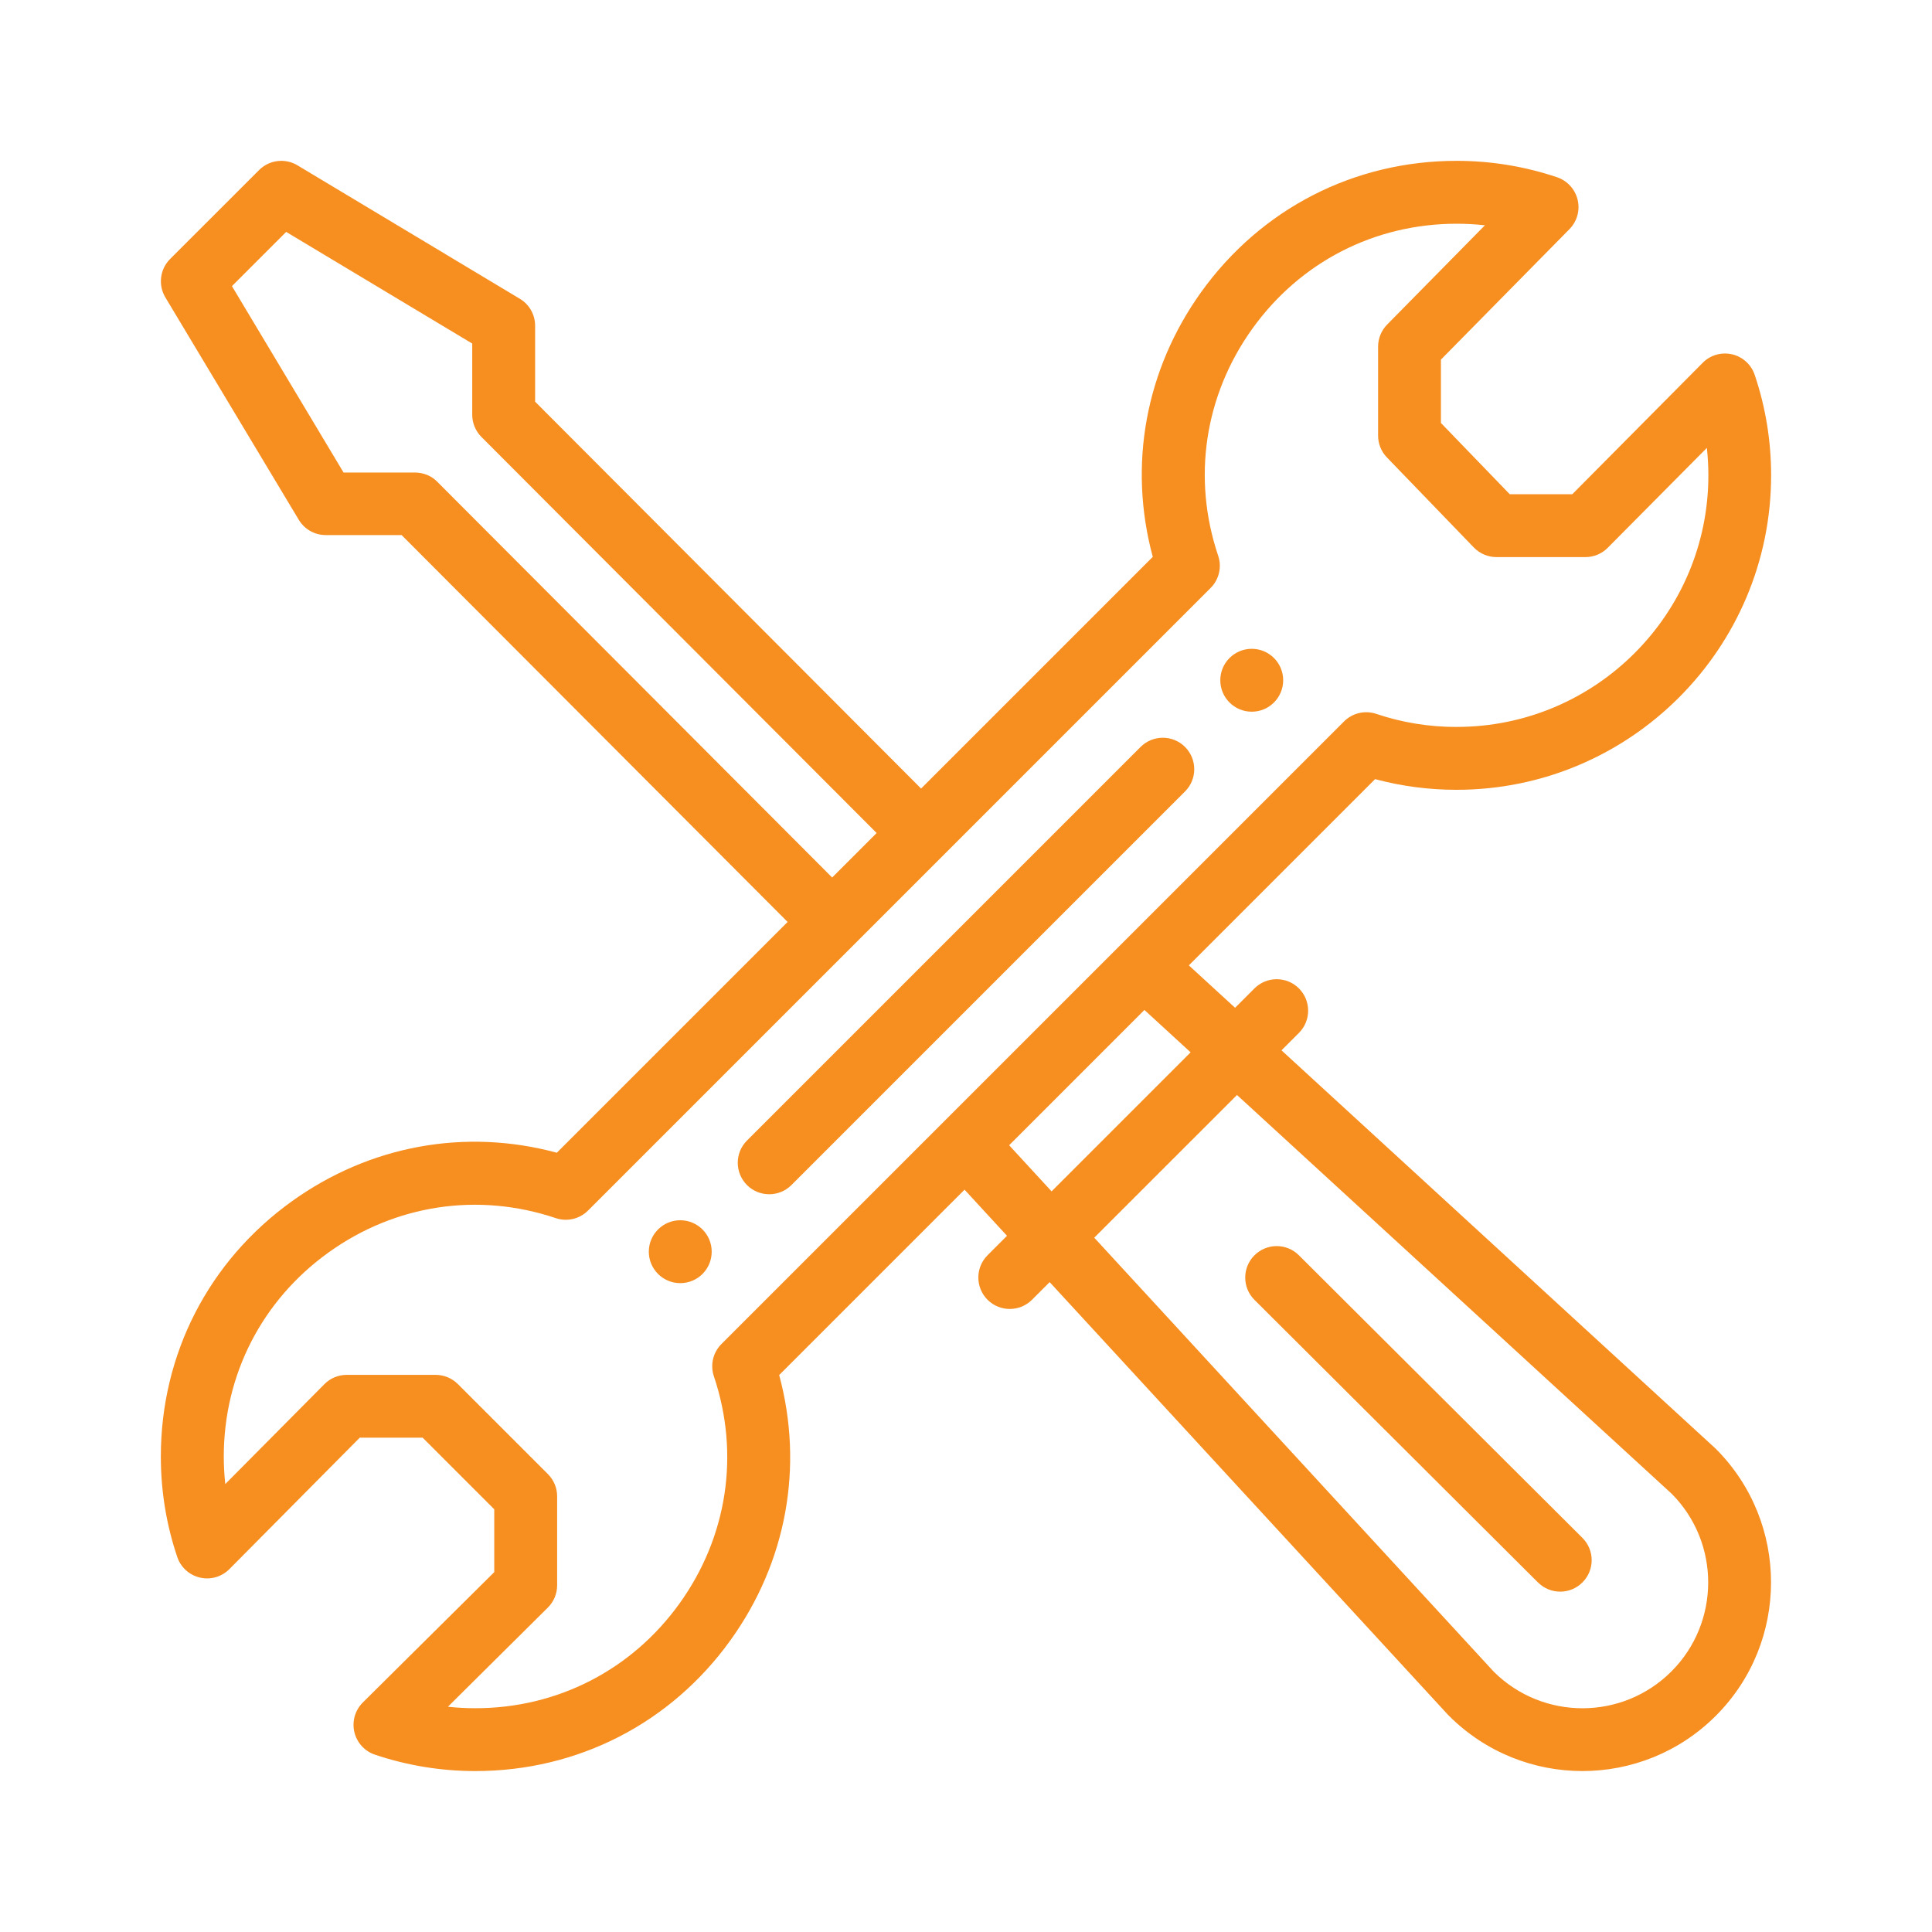 <?xml version="1.0" encoding="UTF-8"?>
<svg id="Layer_1" data-name="Layer 1" xmlns="http://www.w3.org/2000/svg" viewBox="0 0 400 400">
  <defs>
    <style>
      .cls-1 {
        fill: #f68e20;
      }
    </style>
  </defs>
  <path class="cls-1" d="M259.16,134.33c-3.59,0-6.51,2.91-6.51,6.51s2.92,6.51,6.51,6.51,6.51-2.92,6.51-6.51-2.91-6.51-6.51-6.51Z"/>
  <path class="cls-1" d="M140.84,252.64c-3.6,0-6.51,2.92-6.51,6.51s2.91,6.51,6.51,6.51,6.51-2.91,6.51-6.51-2.92-6.51-6.51-6.51Z"/>
  <path class="cls-1" d="M358.61,73.36c-2.2-.51-4.51.15-6.09,1.76l-27,27.21h-12.94l-14.25-14.76v-13.12l26.61-27.01c1.57-1.6,2.22-3.89,1.69-6.08-.52-2.18-2.13-3.94-4.25-4.66-6.68-2.25-13.68-3.4-20.79-3.4-21.21,0-40.48,9.89-52.87,27.13-11.59,16.14-15.17,35.92-10.05,54.86l-47.97,47.97-79.91-80.1v-15.72c0-2.29-1.2-4.41-3.16-5.58l-46.04-27.63c-2.56-1.54-5.84-1.13-7.95.98l-18.42,18.41c-2.11,2.11-2.52,5.39-.98,7.96l27.62,46.04c1.18,1.96,3.29,3.16,5.58,3.16h15.71s79.92,80.1,79.92,80.1l-47.78,47.78c-18.93-5.12-38.72-1.54-54.87,10.06-17.23,12.38-27.12,31.64-27.12,52.85,0,7.11,1.14,14.11,3.4,20.79.72,2.14,2.5,3.75,4.7,4.26,2.2.51,4.51-.15,6.1-1.76l26.99-27.21h13.01l14.83,14.83v13.01l-27.21,26.99c-1.6,1.59-2.27,3.9-1.76,6.1.51,2.2,2.12,3.98,4.26,4.7,6.68,2.25,13.68,3.4,20.79,3.4,21.21,0,40.47-9.88,52.85-27.12,11.6-16.15,15.18-35.94,10.06-54.87l38.38-38.38,8.79,9.55-4.03,4.03c-2.54,2.54-2.54,6.67,0,9.21,2.54,2.54,6.66,2.54,9.21,0l3.65-3.65,82.48,89.59c.06.07.12.13.19.19,15.26,15.26,39.99,15.27,55.26,0,15.23-15.23,15.23-40.02,0-55.26-.07-.07-.13-.13-.2-.19l-89.73-82.32,3.61-3.61c2.54-2.54,2.54-6.66,0-9.21-2.54-2.54-6.66-2.54-9.21,0l-4.01,4.01-9.57-8.78,38.56-38.56c5.48,1.47,11.14,2.21,16.87,2.21,35.91,0,65.12-29.21,65.12-65.12,0-7.11-1.14-14.11-3.4-20.79-.72-2.14-2.5-3.75-4.7-4.26ZM90.47,99.68c-1.22-1.22-2.88-1.85-4.61-1.85h-14.73s-23.11-38.59-23.11-38.59l11.23-11.23,38.52,23.12v14.73c0,1.72.68,3.38,1.9,4.6l81.83,82.01-9.21,9.21-81.82-82ZM256.1,226.7l90.04,82.6c10.06,10.16,10.03,26.62-.09,36.75-10.14,10.14-26.57,10.17-36.75.09l-82.75-89.89,29.56-29.55ZM246.5,217.88l-28.78,28.78-8.79-9.55,28.01-28.01,9.57,8.78ZM301.58,150.51c-5.7,0-11.3-.91-16.64-2.71-2.34-.79-4.93-.18-6.68,1.57-32.65,32.65-102.99,102.99-128.89,128.89-1.75,1.75-2.36,4.34-1.57,6.68,5.41,16.07,2.82,33.22-7.11,47.04-9.9,13.78-25.31,21.69-42.27,21.69-1.91,0-3.8-.1-5.68-.31l20.68-20.52c1.23-1.22,1.93-2.88,1.93-4.62v-18.42c0-1.73-.69-3.38-1.91-4.6l-18.64-18.64c-1.22-1.22-2.88-1.91-4.6-1.91h-18.42c-1.74,0-3.4.69-4.62,1.93l-20.52,20.68c-.2-1.88-.31-3.77-.31-5.68,0-16.96,7.91-32.37,21.69-42.27,13.82-9.93,30.97-12.52,47.05-7.11,2.34.79,4.93.18,6.68-1.57.36-.36,128.8-128.8,128.89-128.89,1.75-1.75,2.36-4.34,1.57-6.68-5.42-16.07-2.83-33.21,7.09-47.03,9.91-13.8,25.32-21.71,42.29-21.71,1.96,0,3.91.11,5.85.32l-20.25,20.56c-1.2,1.22-1.87,2.86-1.87,4.57v18.42c0,1.69.65,3.31,1.83,4.52l17.99,18.64c1.23,1.27,2.92,1.99,4.69,1.99h18.42c1.73,0,3.4-.69,4.62-1.93l20.52-20.68c.2,1.88.31,3.77.31,5.68,0,28.72-23.37,52.09-52.09,52.09Z"/>
  <path class="cls-1" d="M236.14,154.65l-81.49,81.49c-2.54,2.54-2.54,6.66,0,9.21,2.54,2.54,6.67,2.54,9.21,0l81.49-81.49c2.54-2.54,2.54-6.66,0-9.21s-6.67-2.54-9.21,0Z"/>
  <path class="cls-1" d="M318.43,327.63c2.54,2.54,6.67,2.54,9.21-.02,2.54-2.55,2.53-6.67-.02-9.21l-58.7-58.51c-2.55-2.54-6.67-2.53-9.21.02-2.54,2.55-2.53,6.67.01,9.21l58.7,58.51Z"/>
</svg>